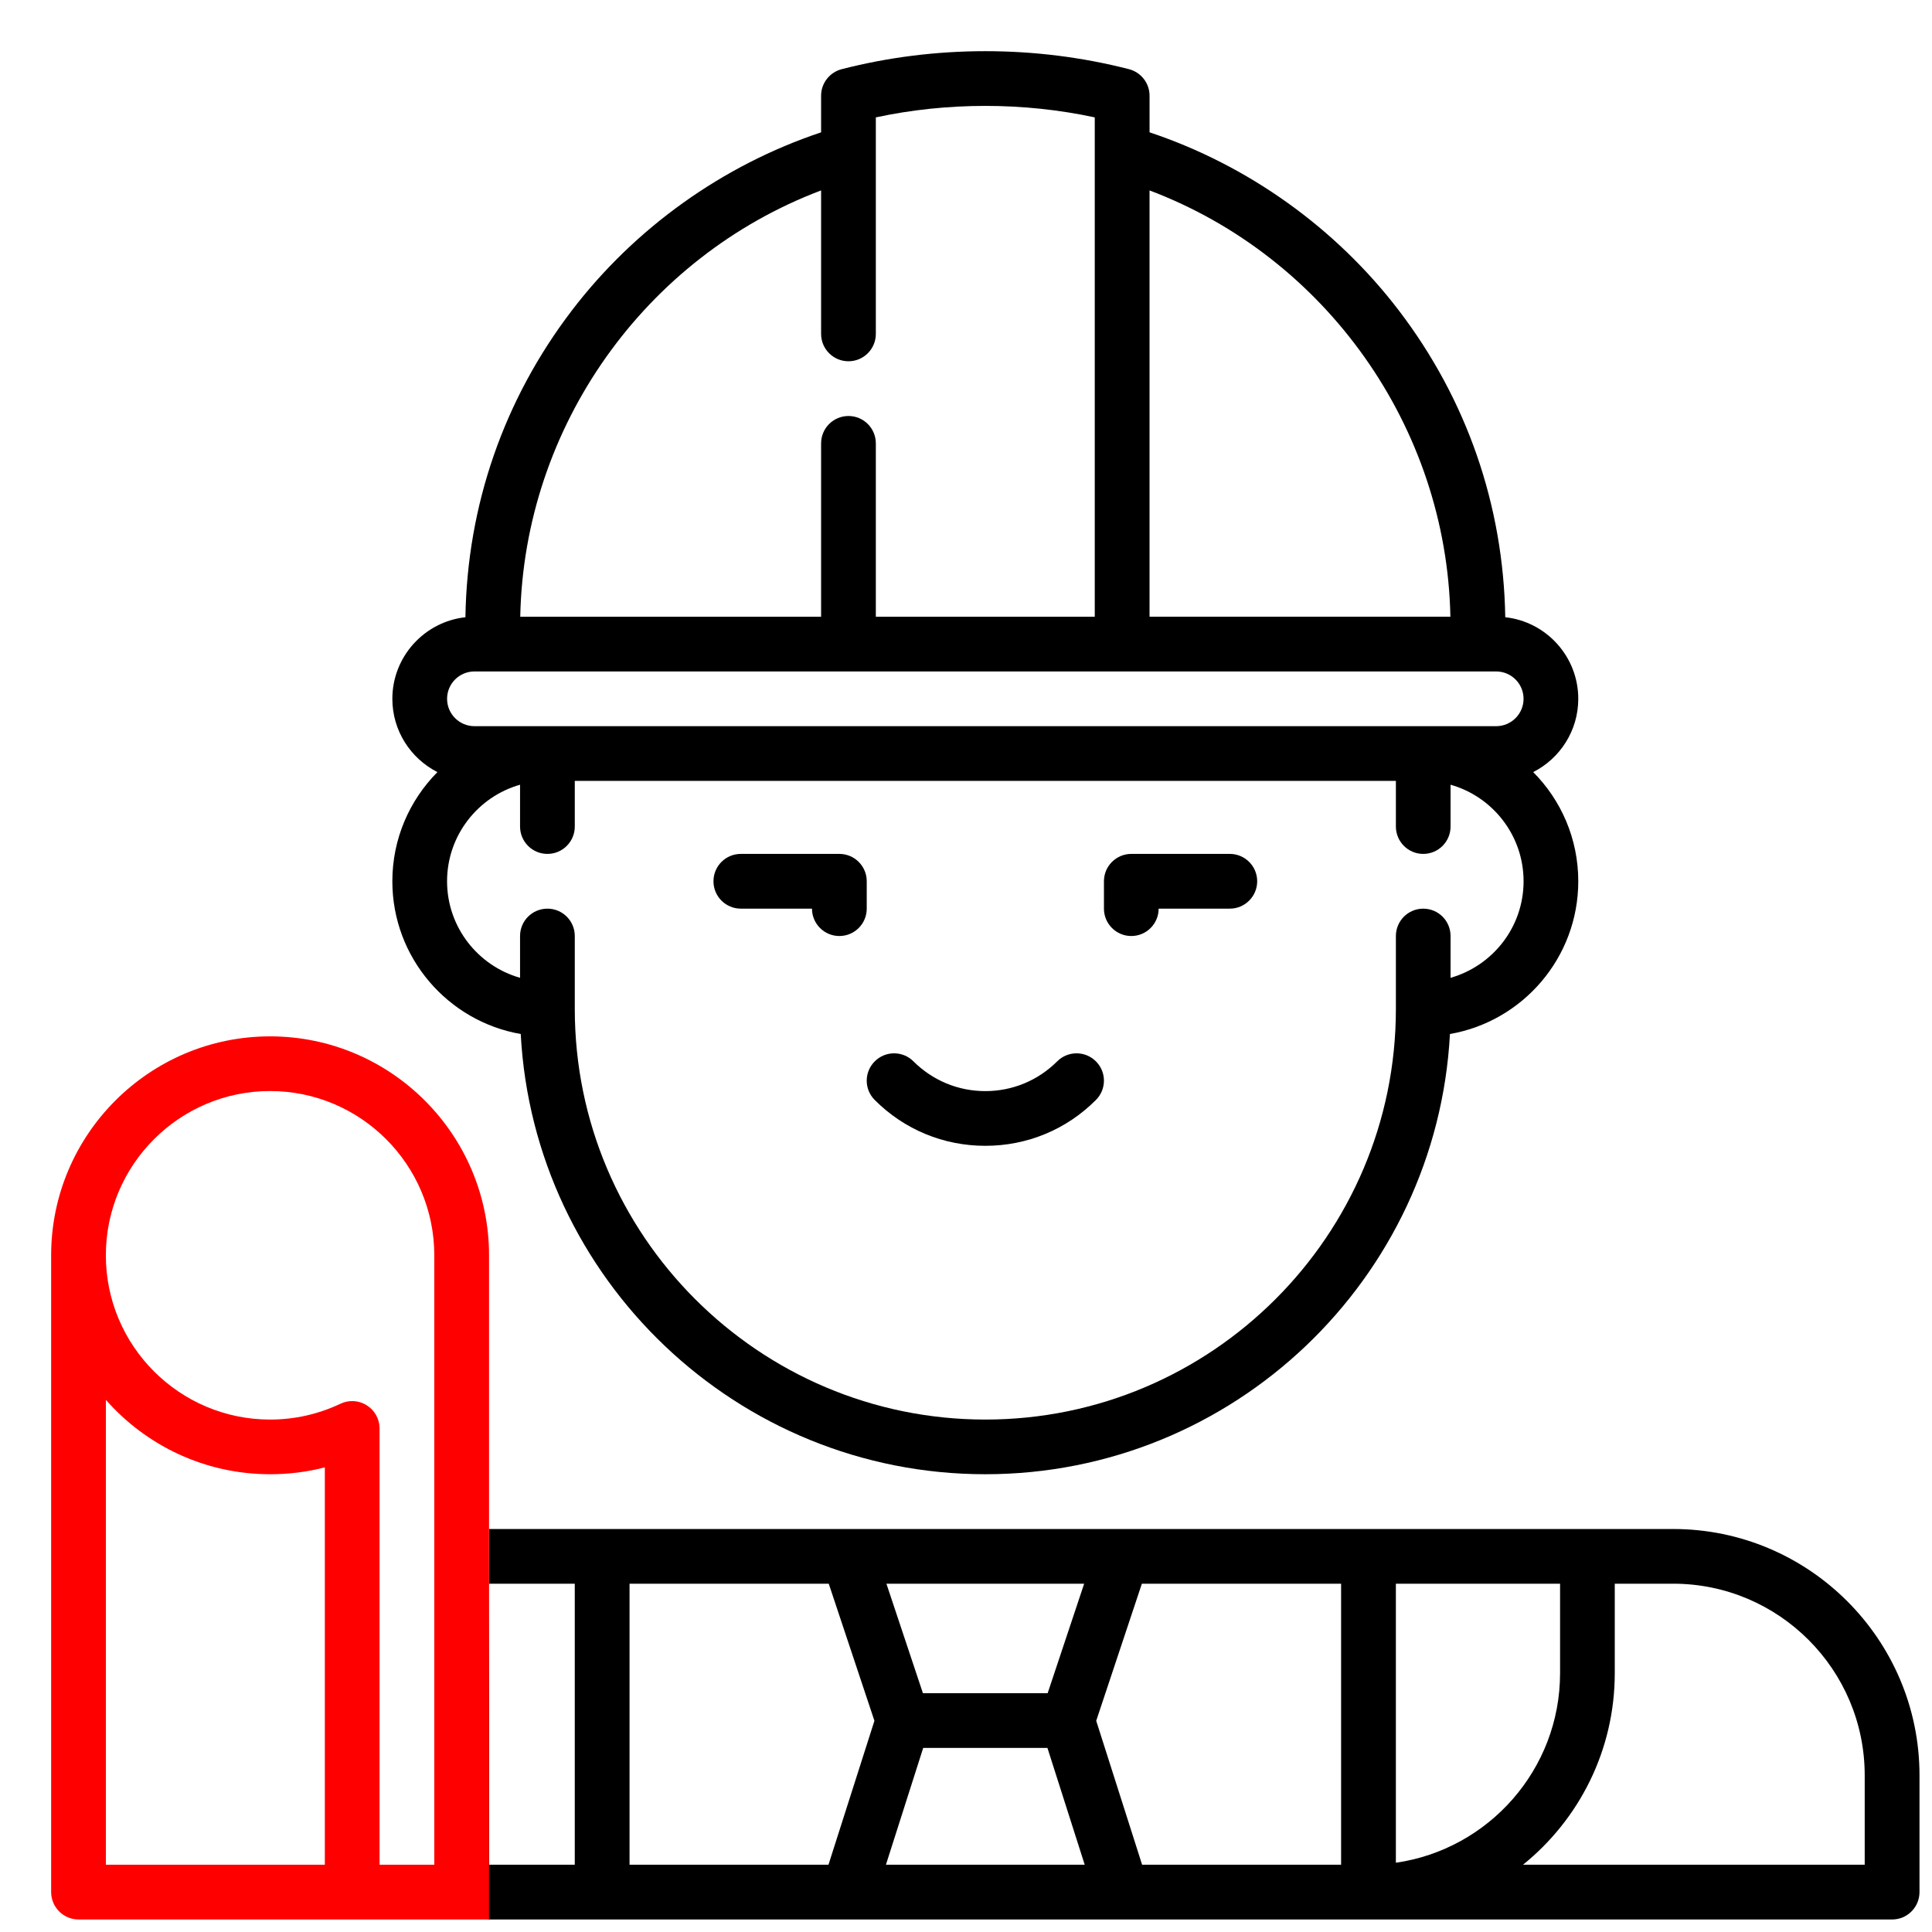 <?xml version="1.0" encoding="utf-8"?>
<!-- Generator: Adobe Illustrator 16.0.0, SVG Export Plug-In . SVG Version: 6.00 Build 0)  -->
<!DOCTYPE svg PUBLIC "-//W3C//DTD SVG 1.1//EN" "http://www.w3.org/Graphics/SVG/1.1/DTD/svg11.dtd">
<svg version="1.1" id="Livello_1" xmlns="http://www.w3.org/2000/svg" xmlns:xlink="http://www.w3.org/1999/xlink" x="0px" y="0px"
	 width="100px" height="100px" viewBox="0 0 100 100" enable-background="new 0 0 100 100" xml:space="preserve">
<path d="M38.344,47.031h3.684c0,0.782,0.635,1.417,1.417,1.417c0.782,0,1.417-0.635,1.417-1.417v-1.417
	c0-0.782-0.635-1.416-1.417-1.416h-5.101c-0.782,0-1.415,0.633-1.415,1.416S37.562,47.031,38.344,47.031z"/>
<path d="M58.555,48.448c0.784,0,1.416-0.635,1.416-1.417h3.685c0.78,0,1.416-0.635,1.416-1.417s-0.636-1.416-1.416-1.416h-5.101
	c-0.78,0-1.415,0.633-1.415,1.416v1.417C57.14,47.813,57.774,48.448,58.555,48.448z"/>
<path d="M26.953,53.52C27.629,66.199,38.156,76.306,51,76.306S74.37,66.199,75.049,53.52c3.768-0.654,6.642-3.95,6.642-7.906
	c0-2.203-0.89-4.201-2.333-5.651c1.384-0.702,2.333-2.139,2.333-3.792c0-2.186-1.654-3.991-3.779-4.224
	c-0.095-5.791-1.992-11.27-5.505-15.873c-3.27-4.283-7.821-7.529-12.906-9.225V4.954c0-0.647-0.439-1.209-1.063-1.373
	c-4.834-1.243-10.041-1.243-14.873,0C42.939,3.744,42.5,4.307,42.5,4.954v1.896c-5.083,1.696-9.635,4.942-12.904,9.225
	c-3.515,4.603-5.415,10.083-5.506,15.873c-2.123,0.233-3.782,2.039-3.782,4.224c0,1.655,0.951,3.089,2.333,3.792
	c-1.441,1.453-2.333,3.448-2.333,5.651C20.308,49.57,23.184,52.865,26.953,53.52L26.953,53.52z M59.5,9.856
	c9.115,3.444,15.376,12.227,15.572,22.065H59.5V9.856z M42.5,9.856v7.426c0,0.784,0.635,1.417,1.417,1.417s1.416-0.633,1.416-1.417
	V6.075c3.707-0.792,7.627-0.792,11.332,0v25.847H45.333v-8.973c0-0.782-0.633-1.417-1.416-1.417S42.5,22.167,42.5,22.949v8.973
	H26.928C27.124,22.083,33.383,13.3,42.5,9.856z M24.558,34.754H77.44c0.784,0,1.419,0.635,1.419,1.417
	c0,0.78-0.635,1.416-1.419,1.416H24.558c-0.782,0-1.417-0.635-1.417-1.416C23.14,35.389,23.775,34.754,24.558,34.754z
	 M26.918,40.617v2.164c0,0.782,0.633,1.417,1.417,1.417c0.782,0,1.416-0.635,1.416-1.417v-2.362h42.5v2.362
	c0,0.782,0.635,1.417,1.415,1.417c0.784,0,1.415-0.635,1.415-1.417v-2.164c2.18,0.617,3.779,2.623,3.779,4.997
	s-1.6,4.377-3.779,4.997v-2.162c0-0.784-0.631-1.417-1.415-1.417c-0.78,0-1.415,0.633-1.415,1.417v3.777
	c0,11.715-9.535,21.25-21.25,21.25c-11.717,0-21.25-9.535-21.25-21.25v-3.777c0-0.784-0.633-1.417-1.416-1.417
	c-0.784,0-1.417,0.633-1.417,1.417v2.162c-2.178-0.619-3.778-2.623-3.778-4.997C23.14,43.242,24.74,41.234,26.918,40.617z"/>
<path d="M45.276,56.935c1.529,1.533,3.562,2.372,5.724,2.372c2.164,0,4.195-0.839,5.724-2.372c0.554-0.553,0.554-1.447,0-2
	c-0.553-0.553-1.45-0.553-2.003,0c-0.996,0.992-2.313,1.541-3.721,1.541c-1.405,0-2.727-0.549-3.721-1.541
	c-0.553-0.553-1.451-0.553-2.001,0C44.723,55.487,44.723,56.382,45.276,56.935L45.276,56.935z"/>
<path d="M25.242,99.352h72.696c0.78,0,1.415-0.636,1.415-1.42v-6.041c0-7.03-5.72-12.75-12.75-12.75h-61.29 M56.116,81.972
	l-1.89,5.669h-6.455l-1.89-5.669H56.116z M29.75,96.517h-4.438V81.972h4.438V96.517z M42.882,96.517H32.585V81.972h10.311
	l2.364,7.096L42.882,96.517z M45.856,96.517l1.929-6.046h6.43l1.929,6.046H45.856z M69.415,96.517h-10.3l-2.375-7.449l2.363-7.096
	h10.312V96.517z M72.25,96.415V81.972h8.499v4.63C80.749,91.589,77.049,95.725,72.25,96.415z M96.518,96.517H78.832
	c2.894-2.337,4.748-5.912,4.748-9.915v-4.63h3.022c5.47,0,9.915,4.449,9.915,9.919V96.517z"/>
<path fill="#FF0000" d="M16.813,96.517H5.48V72.456c2.078,2.36,5.117,3.85,8.5,3.85c0.968,0,1.915-0.117,2.833-0.356V96.517z
	 M22.479,96.517h-2.833V73.935c0-0.486-0.249-0.938-0.661-1.196c-0.412-0.263-0.925-0.29-1.364-0.082
	c-1.143,0.541-2.368,0.819-3.642,0.819c-4.687,0-8.5-3.814-8.5-8.5c0-4.689,3.813-8.504,8.5-8.504s8.5,3.814,8.5,8.504V96.517z
	 M25.313,79.141V64.976c0-6.249-5.083-11.334-11.333-11.334S2.647,58.727,2.647,64.976v32.956c0,0.784,0.635,1.42,1.417,1.42h21.248
	v-2.835V81.972"/>
</svg>
